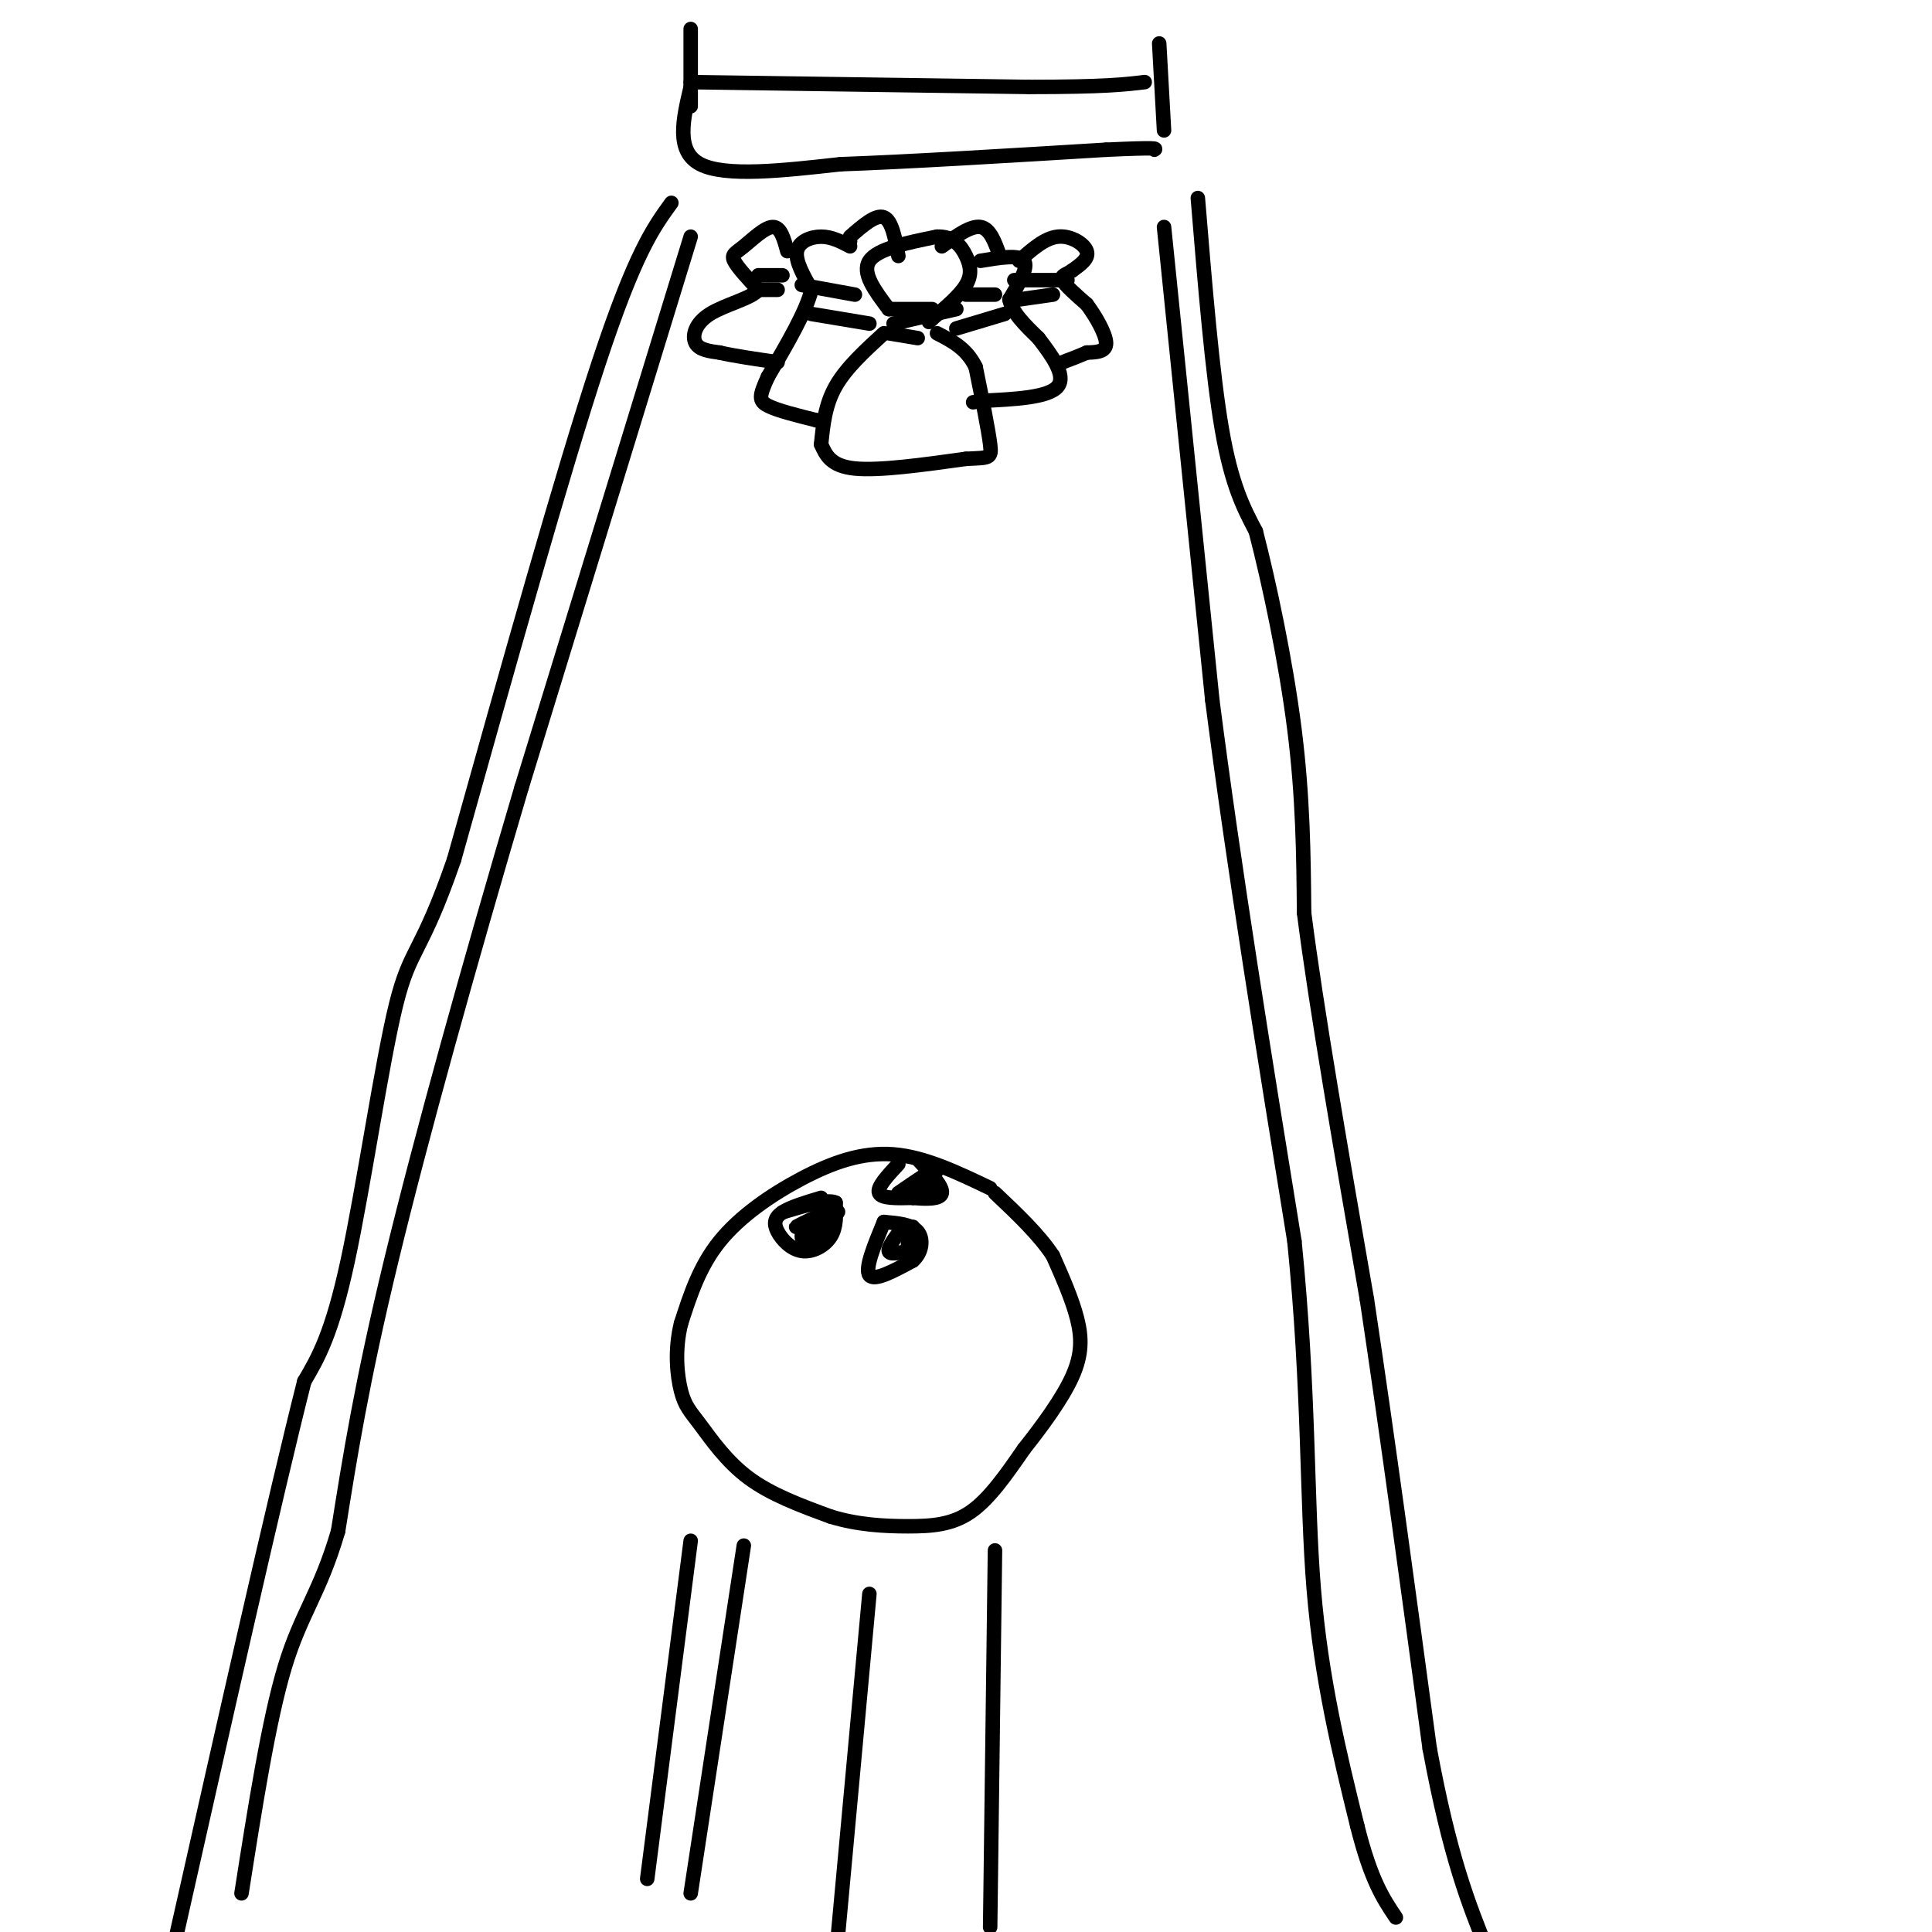 <svg viewBox='0 0 400 400' version='1.1' xmlns='http://www.w3.org/2000/svg' xmlns:xlink='http://www.w3.org/1999/xlink'><g fill='none' stroke='rgb(0,0,0)' stroke-width='3' stroke-linecap='round' stroke-linejoin='round'><path d='M184,64c-2.833,-3.750 -5.667,-7.500 -4,-10c1.667,-2.500 7.833,-3.750 14,-5'/><path d='M194,49c3.440,-0.143 5.042,2.000 6,4c0.958,2.000 1.274,3.857 0,6c-1.274,2.143 -4.137,4.571 -7,7'/><path d='M193,66c-1.167,1.167 -0.583,0.583 0,0'/><path d='M183,69c-3.917,3.583 -7.833,7.167 -10,11c-2.167,3.833 -2.583,7.917 -3,12'/><path d='M170,92c1.000,2.250 2.000,4.500 7,5c5.000,0.500 14.000,-0.750 23,-2'/><path d='M200,95c4.822,-0.267 5.378,0.067 5,-3c-0.378,-3.067 -1.689,-9.533 -3,-16'/><path d='M202,76c-1.833,-3.833 -4.917,-5.417 -8,-7'/><path d='M176,51c-1.911,-1.000 -3.822,-2.000 -6,-2c-2.178,0.000 -4.622,1.000 -5,3c-0.378,2.000 1.311,5.000 3,8'/><path d='M168,60c-1.000,4.333 -5.000,11.167 -9,18'/><path d='M159,78c-1.844,4.000 -1.956,5.000 0,6c1.956,1.000 5.978,2.000 10,3'/><path d='M169,87c1.667,0.500 0.833,0.250 0,0'/><path d='M203,54c4.000,-0.667 8.000,-1.333 9,0c1.000,1.333 -1.000,4.667 -3,8'/><path d='M209,62c0.500,2.667 3.250,5.333 6,8'/><path d='M215,70c2.533,3.333 5.867,7.667 4,10c-1.867,2.333 -8.933,2.667 -16,3'/><path d='M203,83c-2.667,0.500 -1.333,0.250 0,0'/><path d='M163,52c-0.679,-2.512 -1.357,-5.024 -3,-5c-1.643,0.024 -4.250,2.583 -6,4c-1.750,1.417 -2.643,1.690 -2,3c0.643,1.310 2.821,3.655 5,6'/><path d='M157,60c-1.250,1.726 -6.875,3.042 -10,5c-3.125,1.958 -3.750,4.560 -3,6c0.750,1.440 2.875,1.720 5,2'/><path d='M149,73c2.833,0.667 7.417,1.333 12,2'/><path d='M211,54c2.644,-2.356 5.289,-4.711 8,-5c2.711,-0.289 5.489,1.489 6,3c0.511,1.511 -1.244,2.756 -3,4'/><path d='M222,56c-1.133,0.844 -2.467,0.956 -2,2c0.467,1.044 2.733,3.022 5,5'/><path d='M225,63c1.844,2.467 3.956,6.133 4,8c0.044,1.867 -1.978,1.933 -4,2'/><path d='M225,73c-1.500,0.667 -3.250,1.333 -5,2'/><path d='M176,50c0.000,0.000 0.000,0.000 0,0'/><path d='M176,49c2.667,-2.333 5.333,-4.667 7,-4c1.667,0.667 2.333,4.333 3,8'/><path d='M195,51c3.000,-2.167 6.000,-4.333 8,-4c2.000,0.333 3.000,3.167 4,6'/><path d='M185,67c0.000,0.000 13.000,-3.000 13,-3'/><path d='M184,64c0.000,0.000 9.000,0.000 9,0'/><path d='M184,69c0.000,0.000 6.000,1.000 6,1'/><path d='M200,61c0.000,0.000 6.000,0.000 6,0'/><path d='M198,68c0.000,0.000 10.000,-3.000 10,-3'/><path d='M210,58c0.000,0.000 11.000,0.000 11,0'/><path d='M211,62c0.000,0.000 7.000,-1.000 7,-1'/><path d='M166,59c0.000,0.000 11.000,2.000 11,2'/><path d='M168,65c0.000,0.000 12.000,2.000 12,2'/><path d='M157,57c0.000,0.000 5.000,0.000 5,0'/><path d='M157,60c0.000,0.000 4.000,0.000 4,0'/><path d='M205,246c-6.762,-3.238 -13.524,-6.476 -20,-7c-6.476,-0.524 -12.667,1.667 -19,5c-6.333,3.333 -12.810,7.810 -17,13c-4.190,5.190 -6.095,11.095 -8,17'/><path d='M141,274c-1.375,5.526 -0.812,10.842 0,14c0.812,3.158 1.872,4.158 4,7c2.128,2.842 5.322,7.526 10,11c4.678,3.474 10.839,5.737 17,8'/><path d='M172,314c5.607,1.714 11.125,2.000 16,2c4.875,0.000 9.107,-0.286 13,-3c3.893,-2.714 7.446,-7.857 11,-13'/><path d='M212,300c3.845,-4.845 7.958,-10.458 10,-15c2.042,-4.542 2.012,-8.012 1,-12c-1.012,-3.988 -3.006,-8.494 -5,-13'/><path d='M218,260c-2.833,-4.333 -7.417,-8.667 -12,-13'/><path d='M170,248c-3.163,0.949 -6.325,1.898 -8,3c-1.675,1.102 -1.861,2.357 -1,4c0.861,1.643 2.770,3.673 5,4c2.230,0.327 4.780,-1.049 6,-3c1.220,-1.951 1.110,-4.475 1,-7'/><path d='M173,249c-1.667,-0.833 -6.333,0.583 -11,2'/><path d='M183,253c-2.000,4.833 -4.000,9.667 -3,11c1.000,1.333 5.000,-0.833 9,-3'/><path d='M189,261c1.933,-1.711 2.267,-4.489 1,-6c-1.267,-1.511 -4.133,-1.756 -7,-2'/><path d='M186,241c-2.250,2.417 -4.500,4.833 -4,6c0.500,1.167 3.750,1.083 7,1'/><path d='M189,248c2.644,0.244 5.756,0.356 6,-1c0.244,-1.356 -2.378,-4.178 -5,-7'/><path d='M186,247c3.750,-2.583 7.500,-5.167 8,-5c0.500,0.167 -2.250,3.083 -5,6'/><path d='M193,247c0.000,0.000 -1.000,0.000 -1,0'/><path d='M171,251c-3.489,1.644 -6.978,3.289 -6,3c0.978,-0.289 6.422,-2.511 8,-3c1.578,-0.489 -0.711,0.756 -3,2'/><path d='M170,253c-1.044,0.756 -2.156,1.644 -2,2c0.156,0.356 1.578,0.178 3,0'/><path d='M168,256c0.289,-1.556 0.578,-3.111 0,-3c-0.578,0.111 -2.022,1.889 -2,3c0.022,1.111 1.511,1.556 3,2'/><path d='M187,254c-1.583,2.083 -3.167,4.167 -3,5c0.167,0.833 2.083,0.417 4,0'/><path d='M188,254c0.000,0.000 0.000,5.000 0,5'/><path d='M189,254c0.000,0.000 0.000,6.000 0,6'/><path d='M143,18c-1.583,6.667 -3.167,13.333 2,16c5.167,2.667 17.083,1.333 29,0'/><path d='M174,34c14.000,-0.500 34.500,-1.750 55,-3'/><path d='M229,31c10.833,-0.500 10.417,-0.250 10,0'/><path d='M240,9c0.000,0.000 1.000,18.000 1,18'/><path d='M143,6c0.000,0.000 0.000,16.000 0,16'/><path d='M143,17c0.000,0.000 70.000,1.000 70,1'/><path d='M213,18c15.667,0.000 19.833,-0.500 24,-1'/><path d='M143,49c0.000,0.000 -35.000,114.000 -35,114'/><path d='M108,163c-10.956,37.022 -20.844,72.578 -27,98c-6.156,25.422 -8.578,40.711 -11,56'/><path d='M70,317c-3.756,12.844 -7.644,16.956 -11,28c-3.356,11.044 -6.178,29.022 -9,47'/><path d='M241,47c0.000,0.000 10.000,98.000 10,98'/><path d='M251,145c4.500,35.000 10.750,73.500 17,112'/><path d='M268,257c3.133,31.244 2.467,53.356 4,72c1.533,18.644 5.267,33.822 9,49'/><path d='M281,378c2.833,11.333 5.417,15.167 8,19'/><path d='M139,42c-3.750,5.167 -7.500,10.333 -15,33c-7.500,22.667 -18.750,62.833 -30,103'/><path d='M94,178c-6.869,19.869 -9.042,18.042 -12,30c-2.958,11.958 -6.702,37.702 -10,53c-3.298,15.298 -6.149,20.149 -9,25'/><path d='M63,286c-6.000,23.667 -16.500,70.333 -27,117'/><path d='M248,41c1.500,18.250 3.000,36.500 5,48c2.000,11.500 4.500,16.250 7,21'/><path d='M260,110c2.778,10.689 6.222,26.911 8,41c1.778,14.089 1.889,26.044 2,38'/><path d='M270,189c2.500,19.667 7.750,49.833 13,80'/><path d='M283,269c4.333,28.833 8.667,60.917 13,93'/><path d='M296,362c4.167,22.500 8.083,32.250 12,42'/><path d='M143,319c0.000,0.000 -9.000,70.000 -9,70'/><path d='M154,320c0.000,0.000 -11.000,72.000 -11,72'/><path d='M206,321c0.000,0.000 -1.000,78.000 -1,78'/><path d='M180,330c0.000,0.000 -7.000,76.000 -7,76'/></g>
</svg>